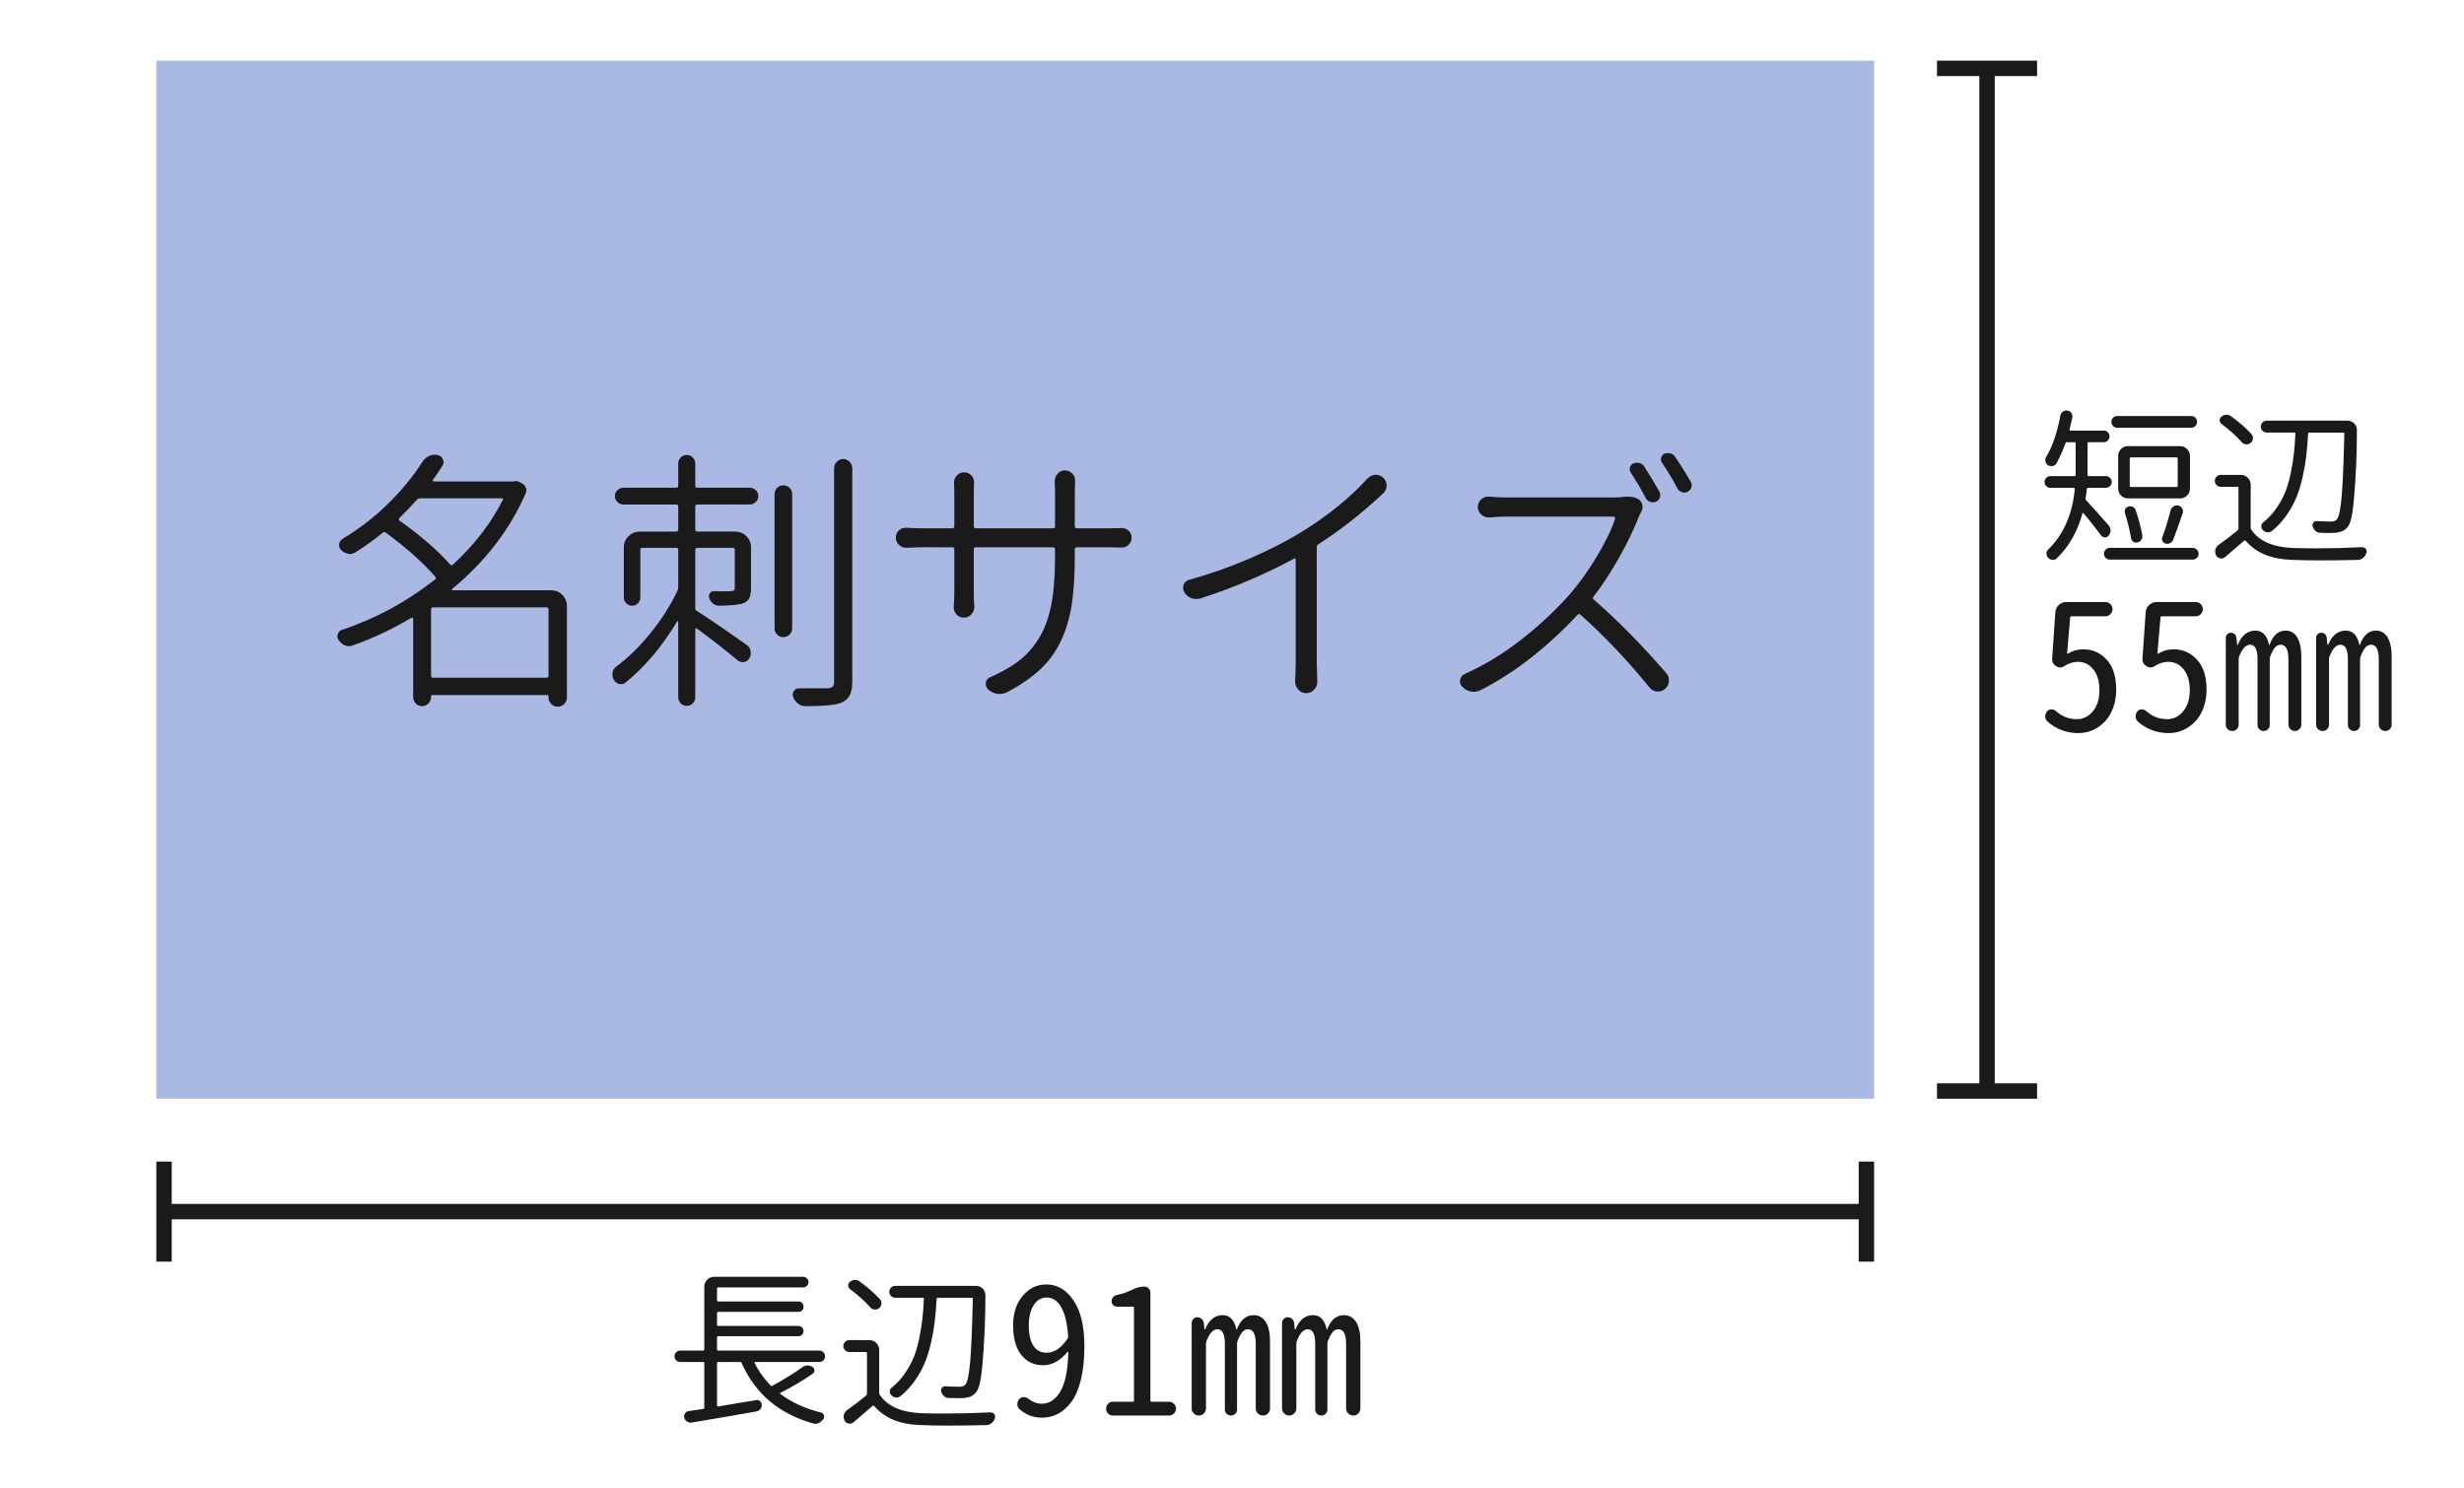 <?xml version="1.0" encoding="utf-8"?>
<!-- Generator: Adobe Illustrator 24.1.2, SVG Export Plug-In . SVG Version: 6.00 Build 0)  -->
<svg version="1.1" id="レイヤー_1" xmlns="http://www.w3.org/2000/svg" xmlns:xlink="http://www.w3.org/1999/xlink" x="0px"
	 y="0px" width="240px" height="145px" viewBox="0 0 240 145" style="enable-background:new 0 0 240 145;" xml:space="preserve">
<style type="text/css">
	.st0{fill:none;stroke:#FFFFFF;stroke-width:1.853;stroke-miterlimit:10;}
	.st1{fill:#BFBFBF;}
	.st2{fill:#FFFFFF;}
	.st3{fill:#BFBFBF;stroke:#FFFFFF;stroke-width:4;stroke-linejoin:round;stroke-miterlimit:10;}
	.st4{fill:#1A1A1A;}
	.st5{fill:none;stroke:#1A1A1A;stroke-width:1.5;stroke-miterlimit:10;}
	.st6{opacity:0.5;fill:#FE58A0;}
	.st7{opacity:0.5;fill:#3ACC96;}
	.st8{opacity:0.4;fill:#2C51BD;}
	.st9{fill:#FE58A0;}
	.st10{fill:#2C51BD;}
	.st11{fill:#3ACC96;}
</style>
<rect x="15.228" y="5.91" class="st8" width="167.314" height="101.124"/>
<g>
	<path class="st4" d="M205.382,51.18c0.129,0.14,0.193,0.306,0.193,0.5c0,0.183-0.06,0.344-0.178,0.483
		c-0.097,0.129-0.223,0.191-0.379,0.186c-0.155-0.005-0.281-0.073-0.379-0.202c-0.44-0.612-1.01-1.332-1.707-2.159
		c-0.012-0.011-0.03-0.013-0.057-0.008c-0.027,0.006-0.041,0.019-0.041,0.041c-0.494,1.794-1.332,3.255-2.514,4.383
		c-0.107,0.097-0.225,0.145-0.354,0.145c-0.022,0-0.044-0.005-0.064-0.016c-0.151-0.011-0.285-0.075-0.403-0.193
		c-0.107-0.118-0.164-0.252-0.169-0.403c-0.006-0.15,0.045-0.279,0.152-0.387c1.493-1.439,2.363-3.405,2.611-5.897
		c0-0.086-0.038-0.129-0.113-0.129h-2.271c-0.151,0-0.282-0.057-0.396-0.169c-0.112-0.113-0.169-0.247-0.169-0.403
		c0-0.155,0.057-0.29,0.169-0.402c0.113-0.113,0.244-0.169,0.396-0.169h2.336c0.086,0,0.129-0.038,0.129-0.113v-0.451v-2.626
		c0-0.075-0.043-0.113-0.129-0.113h-0.709c-0.086,0-0.14,0.038-0.161,0.113c-0.269,0.73-0.554,1.375-0.854,1.934
		c-0.075,0.14-0.193,0.229-0.354,0.266c-0.162,0.038-0.317,0.019-0.468-0.057c-0.14-0.086-0.229-0.204-0.266-0.354
		c-0.038-0.15-0.02-0.295,0.056-0.435c0.623-1.042,1.091-2.401,1.402-4.077c0.032-0.161,0.113-0.285,0.242-0.371
		c0.106-0.075,0.22-0.113,0.338-0.113c0.032,0,0.069,0.005,0.113,0.016c0.16,0.021,0.287,0.102,0.378,0.242
		c0.092,0.14,0.121,0.29,0.089,0.451c-0.086,0.376-0.178,0.757-0.273,1.144c-0.012,0.032-0.009,0.059,0.008,0.081
		c0.016,0.021,0.04,0.032,0.072,0.032h3.271c0.149,0,0.278,0.054,0.387,0.161c0.106,0.107,0.16,0.239,0.16,0.395
		c0,0.156-0.054,0.29-0.16,0.403c-0.108,0.112-0.237,0.169-0.387,0.169h-1.467c-0.086,0-0.129,0.038-0.129,0.113v2.626v0.451
		c0,0.075,0.043,0.113,0.129,0.113h1.644c0.161,0,0.298,0.056,0.411,0.169c0.112,0.112,0.169,0.247,0.169,0.402
		c0,0.156-0.057,0.29-0.169,0.403c-0.113,0.112-0.25,0.169-0.411,0.169H203.4c-0.086,0-0.135,0.043-0.145,0.129
		c-0.022,0.301-0.06,0.596-0.113,0.886c-0.011,0.086,0.011,0.156,0.064,0.209C203.776,49.349,204.5,50.16,205.382,51.18z
		 M205.1,54.347c-0.113-0.113-0.169-0.248-0.169-0.403s0.056-0.29,0.169-0.402c0.112-0.113,0.244-0.169,0.395-0.169h8.073
		c0.16,0,0.298,0.056,0.41,0.169c0.113,0.112,0.17,0.247,0.17,0.402s-0.057,0.29-0.17,0.403c-0.112,0.112-0.25,0.169-0.41,0.169
		h-8.073C205.344,54.516,205.212,54.459,205.1,54.347z M213.422,40.529c0.161,0,0.298,0.057,0.411,0.169
		c0.112,0.113,0.169,0.248,0.169,0.403s-0.057,0.29-0.169,0.402c-0.113,0.113-0.25,0.169-0.411,0.169h-7.202
		c-0.162,0-0.296-0.056-0.403-0.169c-0.107-0.112-0.161-0.247-0.161-0.402s0.054-0.29,0.161-0.403
		c0.107-0.112,0.241-0.169,0.403-0.169H213.422z M212.359,43.462c0.258,0,0.48,0.094,0.669,0.282
		c0.188,0.188,0.282,0.411,0.282,0.668v3.19c0,0.258-0.095,0.481-0.282,0.668c-0.188,0.188-0.411,0.282-0.669,0.282h-5.092
		c-0.269,0-0.494-0.094-0.677-0.282c-0.183-0.188-0.274-0.411-0.274-0.668v-3.19c0-0.258,0.092-0.48,0.274-0.668
		s0.408-0.282,0.677-0.282H212.359z M208.669,52.147c0.021,0.15-0.012,0.295-0.098,0.435s-0.209,0.226-0.37,0.258
		c-0.15,0.043-0.287,0.021-0.411-0.064c-0.123-0.086-0.196-0.204-0.217-0.354c-0.129-0.752-0.328-1.563-0.597-2.433
		c-0.043-0.14-0.032-0.274,0.032-0.403s0.172-0.209,0.322-0.242c0.14-0.043,0.279-0.029,0.419,0.041s0.23,0.18,0.274,0.33
		C208.303,50.53,208.518,51.341,208.669,52.147z M211.988,47.442c0.086,0,0.129-0.038,0.129-0.113V44.67
		c0-0.075-0.043-0.113-0.129-0.113h-4.414c-0.087,0-0.129,0.038-0.129,0.113v2.659c0,0.075,0.042,0.113,0.129,0.113H211.988z
		 M211.665,52.598c-0.054,0.14-0.15,0.245-0.289,0.314c-0.141,0.07-0.285,0.083-0.436,0.041c-0.14-0.032-0.242-0.113-0.307-0.242
		s-0.069-0.258-0.016-0.387c0.29-0.763,0.559-1.633,0.806-2.61c0.043-0.161,0.137-0.287,0.282-0.379
		c0.145-0.091,0.303-0.121,0.475-0.088c0.162,0.043,0.285,0.137,0.371,0.282c0.086,0.146,0.102,0.298,0.049,0.459
		C212.214,51.137,211.902,52.007,211.665,52.598z"/>
	<path class="st4" d="M218.273,46.266c0.268,0,0.493,0.094,0.676,0.282s0.274,0.411,0.274,0.668v4.189
		c0,0.086,0.026,0.161,0.081,0.226c0.74,1.085,2.083,1.67,4.027,1.756c0.752,0.021,1.536,0.032,2.354,0.032
		c1.374,0,2.836-0.038,4.383-0.113c0.149-0.011,0.273,0.048,0.37,0.177c0.054,0.075,0.081,0.156,0.081,0.242
		c0,0.054-0.012,0.107-0.033,0.161c-0.054,0.183-0.155,0.335-0.306,0.459c-0.15,0.123-0.317,0.19-0.499,0.201
		c-1.354,0.032-2.584,0.048-3.69,0.048c-0.978,0-1.864-0.016-2.659-0.048c-1.053-0.032-1.949-0.199-2.69-0.5
		s-1.375-0.752-1.901-1.354c-0.054-0.054-0.107-0.059-0.161-0.016c-0.698,0.612-1.316,1.144-1.853,1.595
		c-0.141,0.118-0.302,0.158-0.484,0.121s-0.316-0.137-0.402-0.298c-0.054-0.118-0.08-0.236-0.08-0.354
		c0-0.064,0.005-0.129,0.016-0.193c0.054-0.193,0.161-0.349,0.322-0.467c0.612-0.43,1.225-0.897,1.837-1.402
		c0.064-0.054,0.097-0.118,0.097-0.193v-3.932c0-0.086-0.043-0.129-0.129-0.129h-1.596c-0.16,0-0.298-0.057-0.41-0.169
		c-0.113-0.113-0.17-0.25-0.17-0.411s0.057-0.298,0.17-0.411c0.112-0.112,0.25-0.169,0.41-0.169H218.273z M219.287,42.27
		c0.118,0.129,0.169,0.282,0.153,0.459c-0.017,0.178-0.095,0.32-0.234,0.427s-0.292,0.15-0.459,0.129
		c-0.166-0.021-0.304-0.097-0.41-0.226c-0.506-0.58-1.155-1.166-1.95-1.756c-0.118-0.097-0.18-0.218-0.186-0.362
		c-0.005-0.146,0.051-0.261,0.169-0.347c0.129-0.118,0.279-0.183,0.451-0.193c0.021,0,0.038,0,0.049,0
		c0.161,0,0.307,0.048,0.436,0.145C218.089,41.115,218.75,41.689,219.287,42.27z M228.343,42.27
		c0.011-0.086-0.027-0.129-0.113-0.129h-3.287c-0.086,0-0.129,0.043-0.129,0.129c-0.043,0.795-0.102,1.512-0.177,2.151
		s-0.196,1.332-0.362,2.078c-0.167,0.747-0.374,1.416-0.621,2.006s-0.574,1.174-0.982,1.749s-0.876,1.071-1.402,1.49
		c-0.14,0.097-0.289,0.134-0.451,0.113c-0.16-0.021-0.301-0.097-0.418-0.226c-0.108-0.107-0.156-0.236-0.146-0.387
		s0.075-0.269,0.193-0.354c0.483-0.387,0.907-0.843,1.272-1.37s0.655-1.056,0.871-1.587c0.214-0.532,0.392-1.145,0.531-1.837
		c0.14-0.693,0.242-1.321,0.307-1.886c0.064-0.563,0.112-1.211,0.145-1.941c0.011-0.086-0.027-0.129-0.113-0.129h-2.674
		c-0.162,0-0.299-0.057-0.411-0.169c-0.113-0.113-0.169-0.25-0.169-0.411s0.056-0.298,0.169-0.411
		c0.112-0.112,0.249-0.169,0.411-0.169h7.847c0.269,0,0.494,0.091,0.677,0.274c0.172,0.183,0.258,0.397,0.258,0.645
		c0,2.374-0.103,4.678-0.307,6.913c-0.118,1.311-0.301,2.132-0.547,2.465c-0.151,0.204-0.314,0.349-0.492,0.435
		c-0.177,0.086-0.405,0.15-0.685,0.193c-0.193,0.011-0.446,0.016-0.757,0.016c-0.237,0-0.5-0.005-0.79-0.016
		c-0.172,0-0.322-0.059-0.451-0.177s-0.221-0.263-0.274-0.435c-0.043-0.14-0.023-0.263,0.057-0.371
		c0.081-0.107,0.186-0.161,0.314-0.161c0.537,0.032,1.004,0.048,1.402,0.048c0.278,0,0.478-0.075,0.596-0.226
		c0.193-0.258,0.344-1.001,0.451-2.231S228.279,45.095,228.343,42.27z"/>
	<path class="st4" d="M202.446,71.419c-1.146,0-2.148-0.372-3.008-1.117c-0.148-0.137-0.224-0.309-0.224-0.516
		c0-0.172,0.052-0.326,0.155-0.464c0.103-0.138,0.243-0.209,0.421-0.215s0.329,0.049,0.455,0.163
		c0.596,0.527,1.272,0.791,2.028,0.791c0.63,0,1.157-0.258,1.581-0.773s0.637-1.197,0.637-2.045s-0.195-1.521-0.585-2.02
		s-0.894-0.748-1.513-0.748c-0.436,0-0.865,0.132-1.289,0.395c-0.148,0.103-0.298,0.155-0.446,0.155c-0.126,0-0.252-0.04-0.378-0.12
		c-0.287-0.172-0.419-0.424-0.396-0.756l0.31-4.486c0.011-0.287,0.123-0.527,0.335-0.722s0.461-0.292,0.747-0.292h3.799
		c0.184,0,0.344,0.069,0.481,0.206c0.138,0.138,0.206,0.301,0.206,0.49c0,0.189-0.068,0.353-0.206,0.49
		c-0.138,0.137-0.298,0.206-0.481,0.206h-3.3c-0.092,0-0.138,0.04-0.138,0.12l-0.292,3.438c-0.012,0.035-0.006,0.058,0.017,0.069
		c0.023,0.012,0.046,0.012,0.069,0c0.458-0.275,0.951-0.413,1.478-0.413c0.905,0,1.668,0.335,2.286,1.006
		c0.619,0.67,0.929,1.647,0.929,2.93c0,0.653-0.104,1.252-0.31,1.796c-0.206,0.544-0.481,0.991-0.825,1.34
		c-0.344,0.35-0.733,0.619-1.169,0.808C203.385,71.325,202.927,71.419,202.446,71.419z"/>
	<path class="st4" d="M211.245,71.419c-1.146,0-2.148-0.372-3.008-1.117c-0.148-0.137-0.224-0.309-0.224-0.516
		c0-0.172,0.052-0.326,0.155-0.464c0.103-0.138,0.243-0.209,0.421-0.215s0.329,0.049,0.455,0.163
		c0.596,0.527,1.272,0.791,2.028,0.791c0.63,0,1.157-0.258,1.581-0.773s0.637-1.197,0.637-2.045s-0.195-1.521-0.585-2.02
		s-0.894-0.748-1.513-0.748c-0.436,0-0.865,0.132-1.289,0.395c-0.148,0.103-0.298,0.155-0.446,0.155c-0.126,0-0.252-0.04-0.378-0.12
		c-0.287-0.172-0.419-0.424-0.396-0.756l0.31-4.486c0.011-0.287,0.123-0.527,0.335-0.722s0.461-0.292,0.747-0.292h3.799
		c0.184,0,0.344,0.069,0.481,0.206c0.138,0.138,0.206,0.301,0.206,0.49c0,0.189-0.068,0.353-0.206,0.49
		c-0.138,0.137-0.298,0.206-0.481,0.206h-3.3c-0.092,0-0.138,0.04-0.138,0.12l-0.292,3.438c-0.012,0.035-0.006,0.058,0.017,0.069
		c0.023,0.012,0.046,0.012,0.069,0c0.458-0.275,0.951-0.413,1.478-0.413c0.905,0,1.668,0.335,2.286,1.006
		c0.619,0.67,0.929,1.647,0.929,2.93c0,0.653-0.104,1.252-0.31,1.796c-0.206,0.544-0.481,0.991-0.825,1.34
		c-0.344,0.35-0.733,0.619-1.169,0.808C212.185,71.325,211.727,71.419,211.245,71.419z"/>
	<path class="st4" d="M217.871,71.033c-0.12,0.121-0.27,0.181-0.447,0.181s-0.326-0.06-0.446-0.181
		c-0.121-0.12-0.181-0.266-0.181-0.438v-8.457c0-0.137,0.049-0.255,0.146-0.352c0.098-0.097,0.215-0.146,0.353-0.146
		s0.258,0.046,0.361,0.137c0.103,0.092,0.16,0.207,0.172,0.344l0.068,0.67c0.012,0.023,0.028,0.034,0.052,0.034
		c0.022,0,0.034-0.011,0.034-0.034c0.367-0.905,0.934-1.358,1.702-1.358c0.688,0,1.128,0.458,1.323,1.375
		c0,0.023,0.009,0.035,0.025,0.035c0.018,0,0.026-0.006,0.026-0.018c0.332-0.928,0.854-1.392,1.563-1.392
		c0.493,0,0.871,0.221,1.135,0.662c0.264,0.441,0.396,1.074,0.396,1.899v6.6c0,0.172-0.061,0.318-0.181,0.438
		c-0.12,0.121-0.267,0.181-0.438,0.181s-0.321-0.06-0.447-0.181c-0.126-0.12-0.188-0.266-0.188-0.438v-6.359
		c0-0.951-0.252-1.427-0.757-1.427c-0.218,0-0.406,0.098-0.566,0.292c-0.161,0.195-0.315,0.493-0.465,0.894
		c-0.022,0.08-0.034,0.166-0.034,0.258v6.376c0,0.161-0.058,0.298-0.172,0.413c-0.114,0.115-0.255,0.172-0.421,0.172
		s-0.307-0.057-0.421-0.172c-0.115-0.114-0.172-0.252-0.172-0.413v-6.394c0-0.951-0.241-1.427-0.722-1.427
		c-0.425,0-0.785,0.396-1.083,1.186c-0.023,0.08-0.034,0.166-0.034,0.258v6.342C218.052,70.767,217.992,70.913,217.871,71.033z
		 M226.671,71.033c-0.12,0.121-0.27,0.181-0.447,0.181s-0.326-0.06-0.446-0.181c-0.12-0.12-0.181-0.266-0.181-0.438v-8.457
		c0-0.137,0.049-0.255,0.146-0.352c0.097-0.097,0.215-0.146,0.352-0.146c0.138,0,0.258,0.046,0.361,0.137
		c0.104,0.092,0.16,0.207,0.172,0.344l0.068,0.67c0.012,0.023,0.029,0.034,0.052,0.034c0.023,0,0.034-0.011,0.034-0.034
		c0.367-0.905,0.935-1.358,1.702-1.358c0.688,0,1.128,0.458,1.323,1.375c0,0.023,0.009,0.035,0.025,0.035
		c0.018,0,0.026-0.006,0.026-0.018c0.332-0.928,0.854-1.392,1.563-1.392c0.493,0,0.871,0.221,1.135,0.662
		c0.264,0.441,0.396,1.074,0.396,1.899v6.6c0,0.172-0.061,0.318-0.181,0.438c-0.12,0.121-0.267,0.181-0.438,0.181
		s-0.32-0.06-0.446-0.181c-0.127-0.12-0.189-0.266-0.189-0.438v-6.359c0-0.951-0.252-1.427-0.756-1.427
		c-0.218,0-0.407,0.098-0.567,0.292c-0.161,0.195-0.315,0.493-0.464,0.894c-0.023,0.08-0.035,0.166-0.035,0.258v6.376
		c0,0.161-0.057,0.298-0.172,0.413c-0.114,0.115-0.255,0.172-0.421,0.172s-0.307-0.057-0.421-0.172
		c-0.114-0.114-0.172-0.252-0.172-0.413v-6.394c0-0.951-0.24-1.427-0.722-1.427c-0.424,0-0.785,0.396-1.083,1.186
		c-0.023,0.08-0.034,0.166-0.034,0.258v6.342C226.852,70.767,226.791,70.913,226.671,71.033z"/>
</g>
<g>
	<path class="st4" d="M78.143,133.196c0.15-0.107,0.317-0.167,0.5-0.177c0.011,0,0.021,0,0.032,0c0.161,0,0.312,0.048,0.451,0.145
		c0.129,0.075,0.195,0.186,0.201,0.33c0.005,0.146-0.057,0.261-0.186,0.347c-0.945,0.655-1.981,1.268-3.109,1.837
		c-0.032,0.011-0.049,0.03-0.049,0.057s0.011,0.051,0.032,0.072c1.096,0.816,2.417,1.418,3.964,1.805
		c0.14,0.032,0.231,0.118,0.274,0.258s0.021,0.269-0.064,0.387c-0.118,0.161-0.264,0.285-0.436,0.371
		c-0.107,0.054-0.215,0.081-0.322,0.081c-0.075,0-0.145-0.011-0.209-0.032c-3.33-0.935-5.656-2.895-6.978-5.881
		c-0.032-0.075-0.091-0.113-0.177-0.113h-2.095c-0.086,0-0.129,0.043-0.129,0.129v4.093c0,0.086,0.037,0.124,0.112,0.113
		c0.516-0.086,1.246-0.209,2.191-0.371c0.623-0.107,1.117-0.188,1.482-0.242c0.15-0.032,0.282-0.002,0.396,0.088
		c0.112,0.092,0.169,0.212,0.169,0.363c0.011,0.161-0.032,0.301-0.129,0.419s-0.226,0.193-0.387,0.226
		c-2.299,0.408-4.394,0.768-6.284,1.08c-0.161,0.032-0.314,0.002-0.459-0.089c-0.146-0.091-0.239-0.217-0.282-0.378
		c-0.043-0.15-0.021-0.29,0.064-0.419s0.204-0.204,0.354-0.226c0.322-0.043,0.795-0.113,1.418-0.209
		c0.075-0.011,0.112-0.054,0.112-0.129v-4.318c0-0.086-0.037-0.129-0.112-0.129h-2.224c-0.161,0-0.296-0.054-0.403-0.161
		s-0.161-0.239-0.161-0.395s0.054-0.288,0.161-0.395s0.242-0.161,0.403-0.161h2.224c0.075,0,0.112-0.038,0.112-0.113v-6.123
		c0-0.258,0.094-0.48,0.282-0.669c0.188-0.188,0.411-0.282,0.669-0.282h8.685c0.14,0,0.261,0.051,0.363,0.153
		c0.102,0.103,0.152,0.223,0.152,0.363s-0.051,0.261-0.152,0.363c-0.103,0.102-0.224,0.153-0.363,0.153h-8.266
		c-0.086,0-0.129,0.038-0.129,0.113v1.128c0,0.086,0.043,0.129,0.129,0.129h7.799c0.14,0,0.258,0.048,0.354,0.145
		s0.145,0.217,0.145,0.363c0,0.145-0.048,0.266-0.145,0.362s-0.215,0.145-0.354,0.145h-7.799c-0.086,0-0.129,0.038-0.129,0.113
		v1.128c0,0.086,0.043,0.129,0.129,0.129h7.799c0.14,0,0.258,0.048,0.354,0.145s0.145,0.215,0.145,0.354s-0.048,0.258-0.145,0.354
		s-0.215,0.145-0.354,0.145h-7.799c-0.086,0-0.129,0.043-0.129,0.129v1.16c0,0.075,0.043,0.113,0.129,0.113h9.829
		c0.161,0,0.295,0.054,0.402,0.161s0.161,0.239,0.161,0.395s-0.054,0.287-0.161,0.395s-0.241,0.161-0.402,0.161h-6.22
		c-0.032,0-0.057,0.011-0.072,0.032c-0.017,0.021-0.02,0.048-0.009,0.081c0.43,0.827,0.951,1.552,1.563,2.175
		c0.054,0.054,0.118,0.059,0.193,0.016C76.473,134.318,77.434,133.722,78.143,133.196z"/>
	<path class="st4" d="M84.685,130.553c0.269,0,0.494,0.094,0.677,0.282s0.274,0.411,0.274,0.668v4.189
		c0,0.086,0.026,0.161,0.08,0.226c0.741,1.085,2.084,1.67,4.028,1.756c0.752,0.021,1.536,0.032,2.353,0.032
		c1.375,0,2.836-0.038,4.383-0.113c0.15-0.011,0.274,0.048,0.371,0.177c0.054,0.075,0.08,0.156,0.08,0.242
		c0,0.054-0.011,0.107-0.032,0.161c-0.054,0.183-0.155,0.335-0.306,0.459c-0.15,0.123-0.317,0.19-0.5,0.201
		c-1.354,0.032-2.583,0.048-3.689,0.048c-0.978,0-1.864-0.016-2.659-0.048c-1.053-0.032-1.949-0.199-2.69-0.5
		s-1.375-0.752-1.901-1.354c-0.054-0.054-0.107-0.059-0.161-0.016c-0.698,0.612-1.316,1.144-1.854,1.595
		c-0.14,0.118-0.301,0.158-0.483,0.121s-0.316-0.137-0.402-0.298c-0.054-0.118-0.081-0.236-0.081-0.354
		c0-0.064,0.006-0.129,0.017-0.193c0.054-0.193,0.161-0.349,0.322-0.467c0.612-0.43,1.225-0.897,1.837-1.402
		c0.064-0.054,0.097-0.118,0.097-0.193v-3.932c0-0.086-0.043-0.129-0.129-0.129h-1.596c-0.161,0-0.298-0.057-0.41-0.169
		c-0.113-0.113-0.17-0.25-0.17-0.411s0.057-0.298,0.17-0.411c0.112-0.112,0.249-0.169,0.41-0.169H84.685z M85.701,126.557
		c0.118,0.129,0.169,0.282,0.153,0.459c-0.017,0.178-0.095,0.32-0.234,0.427s-0.293,0.15-0.459,0.129
		c-0.167-0.021-0.304-0.097-0.411-0.226c-0.505-0.58-1.154-1.166-1.949-1.756c-0.118-0.097-0.181-0.218-0.186-0.362
		c-0.006-0.146,0.051-0.261,0.169-0.347c0.129-0.118,0.279-0.183,0.451-0.193c0.021,0,0.038,0,0.049,0
		c0.161,0,0.306,0.048,0.435,0.145C84.502,125.402,85.163,125.977,85.701,126.557z M94.756,126.557
		c0.011-0.086-0.027-0.129-0.113-0.129h-3.287c-0.086,0-0.129,0.043-0.129,0.129c-0.043,0.795-0.102,1.512-0.177,2.151
		s-0.196,1.332-0.362,2.078c-0.167,0.747-0.374,1.416-0.621,2.006s-0.574,1.174-0.982,1.749s-0.876,1.071-1.402,1.49
		c-0.14,0.097-0.29,0.134-0.451,0.113s-0.301-0.097-0.419-0.226c-0.107-0.107-0.155-0.236-0.145-0.387s0.075-0.269,0.193-0.354
		c0.483-0.387,0.907-0.843,1.272-1.37s0.655-1.056,0.87-1.587c0.215-0.532,0.393-1.145,0.532-1.837
		c0.14-0.693,0.241-1.321,0.306-1.886c0.064-0.563,0.113-1.211,0.146-1.941c0.011-0.086-0.027-0.129-0.113-0.129h-2.675
		c-0.161,0-0.298-0.057-0.41-0.169c-0.113-0.113-0.17-0.25-0.17-0.411s0.057-0.298,0.17-0.411c0.112-0.112,0.249-0.169,0.41-0.169
		h7.848c0.269,0,0.494,0.091,0.677,0.274c0.172,0.183,0.258,0.397,0.258,0.645c0,2.374-0.103,4.678-0.307,6.913
		c-0.118,1.311-0.301,2.132-0.548,2.465c-0.15,0.204-0.313,0.349-0.491,0.435c-0.177,0.086-0.405,0.15-0.685,0.193
		c-0.193,0.011-0.446,0.016-0.758,0.016c-0.236,0-0.499-0.005-0.789-0.016c-0.172,0-0.322-0.059-0.451-0.177
		s-0.221-0.263-0.274-0.435c-0.043-0.14-0.023-0.263,0.057-0.371c0.081-0.107,0.186-0.161,0.314-0.161
		c0.537,0.032,1.004,0.048,1.401,0.048c0.279,0,0.479-0.075,0.597-0.226c0.193-0.258,0.344-1.001,0.451-2.231
		S94.692,129.382,94.756,126.557z"/>
	<path class="st4" d="M99.298,137.282c-0.138-0.138-0.207-0.301-0.207-0.49c0-0.189,0.069-0.358,0.207-0.507
		c0.114-0.126,0.258-0.186,0.43-0.18s0.326,0.066,0.464,0.18c0.39,0.31,0.819,0.464,1.289,0.464c0.722,0,1.32-0.396,1.796-1.186
		s0.736-2.068,0.782-3.833c0-0.023-0.009-0.037-0.026-0.043c-0.017-0.005-0.031-0.002-0.043,0.009
		c-0.733,0.871-1.529,1.306-2.389,1.306c-0.883,0-1.59-0.335-2.123-1.005c-0.532-0.67-0.799-1.63-0.799-2.879
		c0-1.18,0.313-2.14,0.937-2.879c0.625-0.739,1.39-1.109,2.295-1.109c1.077,0,1.965,0.524,2.664,1.573
		c0.698,1.048,1.048,2.524,1.048,4.426c0,1.226-0.108,2.297-0.326,3.214c-0.218,0.917-0.521,1.644-0.911,2.183
		s-0.825,0.937-1.306,1.194c-0.481,0.258-1.009,0.387-1.582,0.387C100.661,138.107,99.928,137.832,99.298,137.282z M101.945,131.782
		c0.745,0,1.421-0.453,2.028-1.358c0.057-0.069,0.08-0.149,0.068-0.241c-0.08-1.226-0.301-2.163-0.661-2.81
		c-0.361-0.647-0.84-0.971-1.436-0.971c-0.516,0-0.934,0.247-1.255,0.739c-0.32,0.493-0.481,1.151-0.481,1.977
		c0,0.871,0.149,1.533,0.447,1.985C100.953,131.556,101.383,131.782,101.945,131.782z"/>
	<path class="st4" d="M108.39,137.901c-0.184,0-0.338-0.066-0.464-0.198c-0.127-0.131-0.189-0.289-0.189-0.473
		c0-0.183,0.063-0.341,0.189-0.473c0.126-0.131,0.28-0.198,0.464-0.198h1.942c0.08,0,0.12-0.04,0.12-0.12v-9.023
		c0-0.08-0.04-0.12-0.12-0.12h-1.53c-0.148,0-0.274-0.052-0.378-0.155s-0.154-0.229-0.154-0.378c0-0.148,0.048-0.28,0.146-0.395
		s0.221-0.183,0.37-0.207c0.561-0.126,1.071-0.303,1.529-0.533c0.401-0.195,0.779-0.292,1.135-0.292c0.172,0,0.314,0.06,0.43,0.18
		c0.114,0.121,0.172,0.261,0.172,0.421v10.501c0,0.08,0.045,0.12,0.137,0.12h1.685c0.184,0,0.341,0.066,0.473,0.198
		c0.132,0.132,0.198,0.29,0.198,0.473c0,0.184-0.066,0.341-0.198,0.473c-0.132,0.132-0.289,0.198-0.473,0.198H108.39z"/>
	<path class="st4" d="M117.259,137.695c-0.138,0.137-0.301,0.206-0.49,0.206s-0.353-0.069-0.49-0.206
		c-0.137-0.138-0.206-0.298-0.206-0.481v-8.319c0-0.16,0.055-0.295,0.163-0.404c0.109-0.109,0.244-0.163,0.404-0.163
		s0.298,0.054,0.412,0.163c0.115,0.109,0.184,0.244,0.207,0.404l0.051,0.584c0.012,0.023,0.029,0.034,0.052,0.034
		c0.023,0,0.034-0.011,0.034-0.034c0.367-0.905,0.935-1.358,1.702-1.358c0.688,0,1.128,0.458,1.323,1.375
		c0,0.023,0.009,0.035,0.025,0.035c0.018,0,0.026-0.006,0.026-0.018c0.344-0.928,0.889-1.392,1.633-1.392
		c0.504,0,0.896,0.221,1.178,0.662c0.281,0.441,0.42,1.074,0.42,1.899v6.531c0,0.184-0.064,0.344-0.197,0.481
		c-0.131,0.137-0.295,0.206-0.49,0.206c-0.193,0-0.359-0.069-0.498-0.206c-0.137-0.138-0.205-0.298-0.205-0.481v-6.291
		c0-0.951-0.252-1.427-0.758-1.427c-0.217,0-0.406,0.098-0.566,0.292c-0.161,0.195-0.315,0.493-0.464,0.894
		c-0.023,0.08-0.035,0.166-0.035,0.258v6.376c0,0.161-0.057,0.298-0.172,0.413c-0.114,0.115-0.255,0.172-0.421,0.172
		s-0.307-0.057-0.421-0.172c-0.114-0.114-0.172-0.252-0.172-0.413v-6.394c0-0.951-0.24-1.427-0.722-1.427
		c-0.424,0-0.785,0.396-1.083,1.186c-0.023,0.08-0.034,0.166-0.034,0.258v6.273C117.465,137.397,117.396,137.557,117.259,137.695z"
		/>
	<path class="st4" d="M126.059,137.695c-0.137,0.137-0.301,0.206-0.489,0.206c-0.189,0-0.353-0.069-0.49-0.206
		c-0.138-0.138-0.206-0.298-0.206-0.481v-8.319c0-0.16,0.055-0.295,0.163-0.404c0.109-0.109,0.243-0.163,0.404-0.163
		c0.16,0,0.298,0.054,0.412,0.163s0.184,0.244,0.206,0.404l0.052,0.584c0.012,0.023,0.028,0.034,0.052,0.034
		c0.022,0,0.034-0.011,0.034-0.034c0.367-0.905,0.934-1.358,1.702-1.358c0.688,0,1.128,0.458,1.323,1.375
		c0,0.023,0.009,0.035,0.025,0.035c0.018,0,0.026-0.006,0.026-0.018c0.344-0.928,0.888-1.392,1.633-1.392
		c0.504,0,0.896,0.221,1.177,0.662c0.281,0.441,0.421,1.074,0.421,1.899v6.531c0,0.184-0.065,0.344-0.197,0.481
		c-0.132,0.137-0.295,0.206-0.49,0.206c-0.194,0-0.36-0.069-0.498-0.206c-0.138-0.138-0.206-0.298-0.206-0.481v-6.291
		c0-0.951-0.252-1.427-0.757-1.427c-0.218,0-0.406,0.098-0.566,0.292c-0.161,0.195-0.315,0.493-0.465,0.894
		c-0.022,0.08-0.034,0.166-0.034,0.258v6.376c0,0.161-0.058,0.298-0.172,0.413c-0.114,0.115-0.255,0.172-0.421,0.172
		s-0.307-0.057-0.421-0.172c-0.115-0.114-0.172-0.252-0.172-0.413v-6.394c0-0.951-0.241-1.427-0.722-1.427
		c-0.425,0-0.785,0.396-1.083,1.186c-0.023,0.08-0.034,0.166-0.034,0.258v6.273C126.266,137.397,126.197,137.557,126.059,137.695z"
		/>
</g>
<g>
	<g>
		<line class="st5" x1="193.542" y1="6.66" x2="193.542" y2="106.284"/>
		<g>
			<rect x="188.667" y="5.91" class="st4" width="9.75" height="1.5"/>
		</g>
		<g>
			<rect x="188.667" y="105.534" class="st4" width="9.75" height="1.5"/>
		</g>
	</g>
</g>
<g>
	<g>
		<line class="st5" x1="15.978" y1="118.034" x2="181.792" y2="118.034"/>
		<g>
			<rect x="15.228" y="113.159" class="st4" width="1.5" height="9.75"/>
		</g>
		<g>
			<rect x="181.042" y="113.159" class="st4" width="1.5" height="9.75"/>
		</g>
	</g>
</g>
<g>
	<path class="st4" d="M53.665,57.507c0.438,0,0.808,0.149,1.107,0.448c0.299,0.299,0.448,0.668,0.448,1.107v8.886
		c0,0.246-0.089,0.457-0.264,0.633c-0.176,0.175-0.387,0.264-0.633,0.264c-0.247,0-0.458-0.088-0.633-0.264
		c-0.176-0.176-0.264-0.387-0.264-0.633v-0.105c0-0.088-0.044-0.132-0.132-0.132h-11.18c-0.089,0-0.132,0.035-0.132,0.105v0.105
		c0,0.228-0.084,0.431-0.251,0.606c-0.167,0.175-0.373,0.264-0.619,0.264c-0.247,0-0.453-0.088-0.62-0.264
		c-0.167-0.176-0.25-0.378-0.25-0.606v-7.62c0-0.053-0.018-0.088-0.053-0.105c-0.036-0.017-0.079-0.017-0.132,0
		c-1.863,1.107-3.771,2.004-5.722,2.689c-0.247,0.088-0.492,0.083-0.738-0.013c-0.247-0.096-0.448-0.268-0.606-0.514
		c-0.089-0.123-0.132-0.246-0.132-0.369c0-0.07,0.017-0.141,0.053-0.211c0.053-0.211,0.185-0.352,0.396-0.422
		c3.252-1.072,6.275-2.707,9.07-4.904c0.105-0.07,0.114-0.158,0.026-0.264c-1.23-1.406-2.839-2.838-4.825-4.298
		c-0.105-0.07-0.202-0.07-0.29,0c-0.861,0.703-1.758,1.345-2.689,1.925c-0.229,0.141-0.466,0.185-0.712,0.132
		c-0.247-0.053-0.466-0.175-0.659-0.369c-0.158-0.158-0.225-0.347-0.198-0.567c0.026-0.22,0.136-0.391,0.33-0.514
		c1.688-1.019,3.19-2.184,4.509-3.494c1.318-1.309,2.399-2.632,3.243-3.968c0.158-0.264,0.378-0.465,0.659-0.606
		c0.193-0.088,0.386-0.132,0.58-0.132c0.088,0,0.175,0.009,0.264,0.026c0.246,0.053,0.422,0.194,0.527,0.422
		c0.105,0.229,0.088,0.439-0.053,0.633c-0.281,0.458-0.59,0.914-0.923,1.371c-0.018,0.036-0.018,0.07,0,0.105
		c0.017,0.036,0.043,0.053,0.079,0.053h7.673c0.035,0,0.062,0,0.079,0c0.211-0.07,0.412-0.053,0.606,0.053l0.29,0.158
		c0.158,0.088,0.268,0.22,0.329,0.396c0.062,0.176,0.057,0.352-0.013,0.527c-1.529,3.533-3.92,6.645-7.172,9.334
		c-0.036,0.018-0.044,0.044-0.026,0.079c0.017,0.036,0.043,0.053,0.079,0.053H53.665z M48.972,48.701
		c0.035-0.035,0.039-0.07,0.013-0.105c-0.026-0.035-0.065-0.053-0.118-0.053h-7.91c-0.142,0-0.255,0.044-0.343,0.132
		c-0.545,0.616-1.117,1.213-1.714,1.793c-0.089,0.105-0.079,0.194,0.026,0.264c2.021,1.424,3.655,2.839,4.904,4.245
		c0.088,0.105,0.185,0.115,0.29,0.026C46.23,53.051,47.847,50.951,48.972,48.701z M41.985,65.839c0,0.123,0.069,0.185,0.211,0.185
		h11.021c0.141,0,0.211-0.062,0.211-0.185v-6.46c0-0.141-0.07-0.211-0.211-0.211H42.196c-0.142,0-0.211,0.07-0.211,0.211V65.839z"/>
	<path class="st4" d="M66.295,44.574c0.158-0.167,0.355-0.25,0.593-0.25s0.436,0.083,0.594,0.25
		c0.158,0.167,0.237,0.365,0.237,0.593v2.136c0,0.141,0.069,0.211,0.211,0.211h5.115c0.211,0,0.399,0.079,0.566,0.237
		s0.251,0.352,0.251,0.58c0,0.229-0.084,0.422-0.251,0.58s-0.355,0.237-0.566,0.237H67.93c-0.142,0-0.211,0.07-0.211,0.211v2.215
		c0,0.141,0.069,0.211,0.211,0.211h3.665c0.438,0,0.808,0.149,1.107,0.448c0.299,0.299,0.448,0.668,0.448,1.107v3.955
		c0,0.387-0.049,0.695-0.146,0.923c-0.097,0.229-0.276,0.405-0.54,0.527c-0.405,0.158-1.204,0.247-2.399,0.264
		c-0.229,0-0.432-0.066-0.606-0.198c-0.176-0.132-0.3-0.312-0.369-0.541c-0.07-0.158-0.058-0.312,0.039-0.461
		c0.097-0.149,0.233-0.224,0.409-0.224c0.316,0.018,0.589,0.026,0.817,0.026c0.422,0,0.702-0.009,0.844-0.026
		c0.141,0,0.237-0.022,0.29-0.066c0.053-0.043,0.079-0.127,0.079-0.25v-3.691c0-0.141-0.07-0.211-0.211-0.211H67.93
		c-0.142,0-0.211,0.07-0.211,0.211v5.669c0,0.123,0.062,0.22,0.185,0.29c1.213,0.774,2.821,1.872,4.825,3.296
		c0.211,0.141,0.338,0.339,0.382,0.593c0.044,0.255,0.004,0.488-0.118,0.699c-0.123,0.211-0.3,0.334-0.527,0.369
		c-0.229,0.036-0.432-0.017-0.606-0.158c-1.318-1.09-2.646-2.126-3.981-3.111c-0.036-0.017-0.07-0.017-0.105,0
		c-0.036,0.018-0.053,0.044-0.053,0.079v6.618c0,0.228-0.079,0.426-0.237,0.593c-0.158,0.167-0.356,0.25-0.594,0.25
		s-0.435-0.083-0.593-0.25c-0.158-0.167-0.237-0.365-0.237-0.593v-7.356c0-0.035-0.014-0.057-0.04-0.066
		c-0.026-0.009-0.049,0.004-0.065,0.04c-1.494,2.479-3.174,4.465-5.036,5.959c-0.176,0.141-0.379,0.185-0.606,0.132
		c-0.229-0.053-0.405-0.185-0.527-0.396c-0.089-0.158-0.132-0.325-0.132-0.501c0-0.07,0-0.132,0-0.185
		c0.053-0.264,0.175-0.465,0.369-0.606c1.177-0.879,2.298-1.978,3.361-3.296c1.063-1.318,1.929-2.68,2.598-4.087
		c0.053-0.105,0.079-0.228,0.079-0.369v-3.612c0-0.141-0.07-0.211-0.211-0.211h-3.296c-0.123,0-0.185,0.07-0.185,0.211v4.641
		c0,0.211-0.079,0.396-0.237,0.554s-0.348,0.237-0.567,0.237s-0.408-0.079-0.566-0.237s-0.237-0.343-0.237-0.554v-4.878
		c0-0.439,0.153-0.808,0.461-1.107c0.308-0.299,0.673-0.448,1.095-0.448h3.533c0.141,0,0.211-0.07,0.211-0.211V49.36
		c0-0.141-0.07-0.211-0.211-0.211h-5.115c-0.229,0-0.427-0.079-0.594-0.237s-0.25-0.352-0.25-0.58c0-0.228,0.083-0.422,0.25-0.58
		s0.365-0.237,0.594-0.237h5.115c0.141,0,0.211-0.07,0.211-0.211v-2.136C66.058,44.939,66.137,44.742,66.295,44.574z M75.695,47.527
		c0.167-0.167,0.369-0.25,0.606-0.25s0.439,0.083,0.606,0.25c0.167,0.167,0.251,0.365,0.251,0.593v13.104
		c0,0.229-0.084,0.426-0.251,0.593c-0.167,0.167-0.369,0.25-0.606,0.25s-0.439-0.083-0.606-0.25c-0.167-0.167-0.25-0.365-0.25-0.593
		V48.121C75.445,47.893,75.528,47.695,75.695,47.527z M81.245,45.616c0-0.246,0.088-0.457,0.264-0.633
		c0.175-0.175,0.382-0.264,0.619-0.264s0.444,0.088,0.62,0.264c0.175,0.176,0.264,0.387,0.264,0.633v20.804
		c0,0.58-0.089,1.028-0.264,1.345c-0.176,0.316-0.458,0.554-0.844,0.712c-0.58,0.211-1.724,0.316-3.428,0.316
		c-0.281,0-0.532-0.083-0.752-0.25c-0.22-0.167-0.373-0.382-0.461-0.646c-0.036-0.088-0.053-0.167-0.053-0.237
		c0-0.123,0.035-0.237,0.105-0.343c0.122-0.176,0.29-0.264,0.501-0.264c0.175,0,1.107,0,2.795,0c0.228-0.018,0.391-0.07,0.487-0.158
		c0.097-0.088,0.146-0.246,0.146-0.475V45.616z"/>
	<path class="st4" d="M104.686,51.285c0,0.123,0.069,0.185,0.211,0.185h2.927c0.475,0,0.932-0.009,1.371-0.026
		c0.28-0.017,0.522,0.066,0.725,0.25s0.304,0.409,0.304,0.672c0,0.281-0.102,0.519-0.304,0.712
		c-0.202,0.194-0.444,0.281-0.725,0.264c-0.458-0.017-0.906-0.026-1.345-0.026h-2.953c-0.142,0-0.211,0.07-0.211,0.211v0.738
		c0,1.793-0.097,3.327-0.29,4.601c-0.194,1.275-0.541,2.452-1.042,3.533s-1.183,2.021-2.043,2.821
		c-0.861,0.8-1.942,1.542-3.243,2.228c-0.229,0.105-0.466,0.158-0.712,0.158c-0.089,0-0.176-0.009-0.264-0.026
		c-0.316-0.053-0.598-0.194-0.844-0.422c-0.123-0.123-0.198-0.264-0.225-0.422s0-0.312,0.079-0.461
		c0.079-0.149,0.198-0.25,0.356-0.303c1.107-0.492,2.03-1.019,2.769-1.582c0.738-0.563,1.384-1.283,1.938-2.162
		c0.554-0.879,0.958-1.951,1.213-3.217s0.383-2.786,0.383-4.562v-0.923c0-0.141-0.063-0.211-0.185-0.211h-7.515
		c-0.142,0-0.211,0.07-0.211,0.211v4.271c0,0.352,0.017,0.791,0.053,1.318c0,0.281-0.097,0.527-0.29,0.738
		c-0.194,0.211-0.439,0.316-0.738,0.316c-0.281,0-0.519-0.105-0.712-0.316c-0.194-0.211-0.281-0.457-0.264-0.738
		c0.035-0.492,0.053-0.932,0.053-1.318v-4.271c0-0.141-0.07-0.211-0.211-0.211H89.92c-0.458,0-1.002,0.018-1.635,0.053
		c-0.281,0-0.523-0.096-0.726-0.29c-0.202-0.193-0.303-0.431-0.303-0.712c0-0.281,0.101-0.514,0.303-0.699s0.444-0.268,0.726-0.25
		c0.633,0.036,1.177,0.053,1.635,0.053h2.821c0.141,0,0.211-0.062,0.211-0.185v-3.401c0-0.264-0.01-0.536-0.026-0.817
		c-0.018-0.281,0.069-0.527,0.264-0.738c0.193-0.211,0.431-0.316,0.712-0.316c0.28,0,0.518,0.102,0.712,0.303
		c0.193,0.202,0.28,0.453,0.264,0.751c-0.018,0.264-0.026,0.527-0.026,0.791v3.428c0,0.123,0.069,0.185,0.211,0.185h7.515
		c0.122,0,0.185-0.062,0.185-0.185v-3.296c0-0.333-0.01-0.686-0.026-1.055c-0.018-0.299,0.069-0.558,0.264-0.778
		c0.193-0.22,0.435-0.33,0.725-0.33s0.536,0.11,0.738,0.33c0.202,0.22,0.286,0.479,0.251,0.778
		c-0.018,0.369-0.026,0.721-0.026,1.055V51.285z"/>
	<path class="st4" d="M133.189,46.618c0.211-0.211,0.465-0.333,0.764-0.369c0.018,0,0.045,0,0.08,0c0.246,0,0.475,0.097,0.686,0.29
		c0.229,0.194,0.342,0.448,0.342,0.765c0,0.281-0.105,0.527-0.316,0.738c-2.039,1.916-4.139,3.569-6.301,4.957
		c-0.123,0.07-0.185,0.167-0.185,0.29v11.47l0.053,1.661c0,0.281-0.097,0.527-0.29,0.738c-0.211,0.246-0.475,0.369-0.791,0.369
		s-0.58-0.123-0.791-0.369c-0.194-0.211-0.29-0.457-0.29-0.738l0.053-1.661V54.501c0-0.035-0.018-0.066-0.053-0.092
		c-0.036-0.026-0.07-0.022-0.105,0.013c-2.9,1.565-5.942,2.857-9.123,3.876c-0.123,0.036-0.255,0.053-0.396,0.053
		c-0.158,0-0.326-0.026-0.501-0.079c-0.3-0.123-0.527-0.325-0.686-0.606c-0.07-0.123-0.105-0.254-0.105-0.396
		c0-0.105,0.017-0.211,0.053-0.316c0.105-0.246,0.29-0.404,0.554-0.475c1.986-0.544,3.955-1.239,5.906-2.083s3.647-1.714,5.089-2.61
		C129.382,50.204,131.501,48.481,133.189,46.618z"/>
	<path class="st4" d="M158.316,48.384c0.105,0,0.211,0,0.316,0c0.404,0,0.756,0.105,1.055,0.316c0.158,0.141,0.255,0.316,0.29,0.527
		s0,0.413-0.105,0.606c-0.088,0.176-0.158,0.316-0.211,0.422c-0.475,1.23-1.116,2.567-1.925,4.008
		c-0.809,1.441-1.652,2.733-2.531,3.876c-0.088,0.088-0.079,0.176,0.026,0.264c2.355,2.057,4.711,4.447,7.066,7.172
		c0.176,0.194,0.264,0.422,0.264,0.686c0,0.352-0.132,0.642-0.396,0.87c-0.193,0.158-0.413,0.237-0.659,0.237
		c-0.035,0-0.079,0-0.132,0c-0.299-0.036-0.536-0.167-0.712-0.396c-2.074-2.566-4.315-4.931-6.724-7.093
		c-0.088-0.088-0.176-0.088-0.264,0c-1.406,1.512-2.905,2.896-4.496,4.153c-1.591,1.257-3.247,2.325-4.97,3.204
		c-0.211,0.105-0.431,0.158-0.659,0.158c-0.105,0-0.202-0.009-0.29-0.026c-0.334-0.07-0.615-0.229-0.844-0.475
		c-0.141-0.141-0.211-0.307-0.211-0.501c0-0.053,0.009-0.114,0.026-0.185c0.053-0.264,0.202-0.448,0.448-0.554
		c1.881-0.844,3.687-1.938,5.419-3.283c1.73-1.345,3.3-2.799,4.706-4.364c0.914-1.037,1.802-2.263,2.663-3.678
		c0.861-1.415,1.477-2.676,1.846-3.784c0.018-0.053,0.009-0.101-0.026-0.145c-0.035-0.043-0.079-0.066-0.132-0.066h-10.573
		c-0.404,0-0.923,0.026-1.556,0.079c-0.281,0-0.532-0.096-0.752-0.29c-0.22-0.193-0.329-0.439-0.329-0.738
		c0-0.299,0.109-0.544,0.329-0.738c0.22-0.193,0.471-0.281,0.752-0.264c0.686,0.053,1.204,0.079,1.556,0.079h10.6
		C157.604,48.463,157.982,48.437,158.316,48.384z M161.638,47.91c0.088,0.176,0.101,0.36,0.039,0.554
		c-0.062,0.194-0.184,0.33-0.369,0.409c-0.184,0.079-0.373,0.088-0.566,0.026c-0.193-0.062-0.343-0.188-0.448-0.382
		c-0.422-0.808-0.905-1.635-1.45-2.479c-0.105-0.158-0.132-0.33-0.079-0.514s0.167-0.312,0.343-0.382
		c0.193-0.07,0.391-0.079,0.594-0.026c0.201,0.053,0.355,0.167,0.461,0.343C160.724,46.337,161.216,47.154,161.638,47.91z
		 M161.875,45.062c-0.07-0.105-0.105-0.211-0.105-0.316c0-0.053,0.009-0.105,0.026-0.158c0.053-0.175,0.158-0.307,0.316-0.396
		c0.123-0.035,0.237-0.053,0.343-0.053c0.088,0,0.167,0.009,0.237,0.026c0.193,0.053,0.352,0.167,0.475,0.343
		c0.58,0.861,1.09,1.679,1.529,2.452c0.053,0.105,0.079,0.211,0.079,0.316c0,0.07-0.009,0.141-0.026,0.211
		c-0.07,0.194-0.193,0.334-0.369,0.422c-0.105,0.053-0.211,0.079-0.316,0.079c-0.088,0-0.176-0.017-0.264-0.053
		c-0.193-0.07-0.334-0.193-0.422-0.369C162.886,46.653,162.385,45.818,161.875,45.062z"/>
</g>
</svg>
